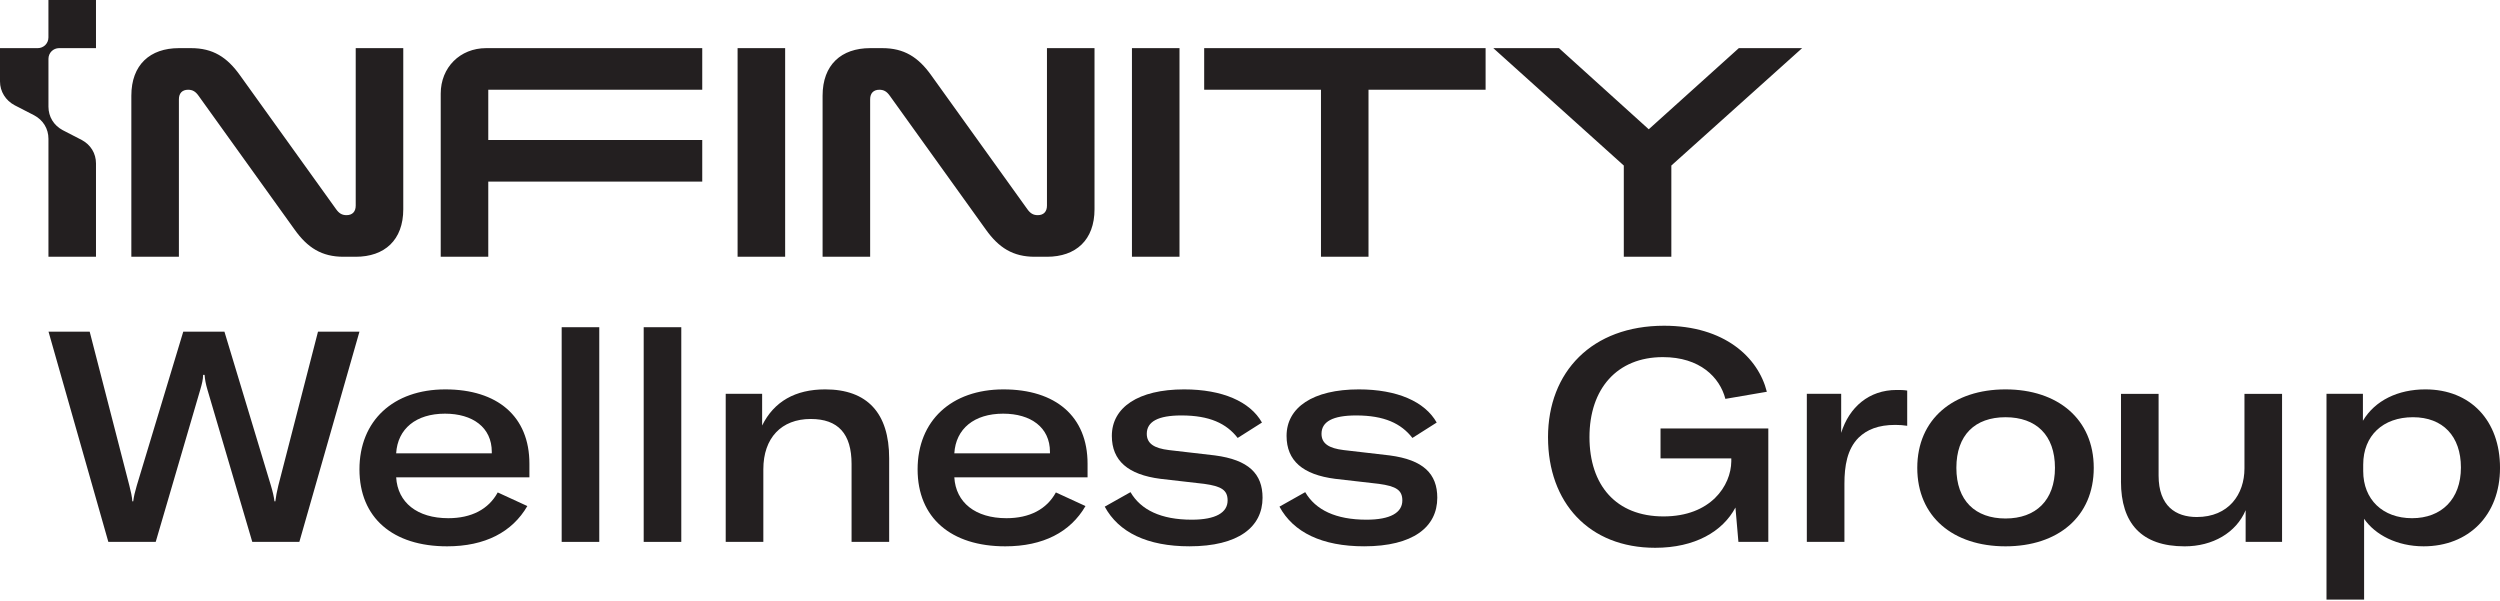 <svg xmlns="http://www.w3.org/2000/svg" id="Layer_1" viewBox="0 0 1534.08 368.94"><defs><style>      .st0 {        fill: #231f20;      }    </style></defs><path class="st0" d="M66.48,332.52L29.77,203.51h25.26l24.35,94.48c.91,3.63,1.64,6.72,1.82,9.63h.55c.36-2.91,1.09-6,2.18-9.63l28.53-94.48h25.26l28.53,94.48c1.09,3.63,1.82,6.72,2.18,9.63h.54c.36-2.91.91-6,1.82-9.63l24.35-94.48h25.44l-36.88,129h-28.89l-27.62-93.75c-.91-3.09-1.45-6-1.64-8.72h-.91c0,2.72-.73,5.63-1.64,8.72l-27.44,93.75h-29.07Z"></path><path class="st0" d="M324.86,292.91h-81.76c.91,15.44,12.9,25.07,31.98,25.07,14.17,0,24.71-5.45,30.34-15.81l18.17,8.36c-9.27,15.99-25.98,24.71-49.24,24.71-33.25,0-53.78-17.44-53.78-47.24s20.71-49.06,52.69-49.06,51.6,16.53,51.6,45.61v8.36ZM301.78,278.19v-.91c0-15.08-11.81-23.44-28.71-23.44-17.81,0-29.07,9.27-29.98,24.35h58.69Z"></path><rect class="st0" x="344.66" y="200.79" width="23.07" height="131.73"></rect><rect class="st0" x="394.99" y="200.79" width="23.07" height="131.73"></rect><path class="st0" d="M445.32,332.52v-90.85h22.35v19.44c7.27-14.72,20.35-22.17,38.7-22.17,25.8,0,39.25,14.53,39.25,42.33v51.24h-23.07v-47.79c0-18.53-8.18-27.62-25.07-27.62-17.99,0-29.07,11.63-29.07,30.89v44.52h-23.07Z"></path><path class="st0" d="M667.36,292.91h-81.76c.91,15.44,12.9,25.07,31.98,25.07,14.17,0,24.71-5.45,30.34-15.81l18.17,8.36c-9.27,15.99-25.98,24.71-49.24,24.71-33.25,0-53.78-17.44-53.78-47.24s20.71-49.06,52.69-49.06,51.6,16.53,51.6,45.61v8.36ZM644.29,278.19v-.91c0-15.08-11.81-23.44-28.71-23.44-17.81,0-29.07,9.27-29.98,24.35h58.69Z"></path><path class="st0" d="M677.9,310.9l15.81-8.9c6.36,10.9,18.71,16.9,37.61,16.9,14.72,0,21.98-4.36,21.98-11.81,0-6.36-3.81-8.72-14.35-10.18l-26.89-3.09c-19.81-2.54-29.8-11.08-29.8-26.35,0-17.44,16.17-28.53,44.33-28.53,23.44,0,40.52,7.45,47.79,20.35l-14.9,9.45c-6.9-8.9-17.26-13.81-34.52-13.81-14.35,0-21.26,3.81-21.26,11.26,0,6,4.54,8.9,13.63,9.99l28.16,3.27c20.71,2.73,29.25,11.27,29.25,25.98,0,17.99-14.9,29.8-44.88,29.8-25.8,0-43.43-8.54-51.97-24.35"></path><path class="st0" d="M785.11,310.9l15.81-8.9c6.36,10.9,18.72,16.9,37.61,16.9,14.72,0,21.99-4.36,21.99-11.81,0-6.36-3.82-8.72-14.35-10.18l-26.89-3.09c-19.81-2.54-29.8-11.08-29.8-26.35,0-17.44,16.17-28.53,44.33-28.53,23.44,0,40.52,7.45,47.79,20.35l-14.9,9.45c-6.9-8.9-17.26-13.81-34.52-13.81-14.36,0-21.26,3.81-21.26,11.26,0,6,4.54,8.9,13.63,9.99l28.16,3.27c20.71,2.73,29.25,11.27,29.25,25.98,0,17.99-14.9,29.8-44.88,29.8-25.8,0-43.43-8.54-51.97-24.35"></path><path class="st0" d="M949.91,268.38c0-40.34,27.07-68.5,71.23-68.5,37.07,0,57.78,19.44,63.05,40.52l-25.44,4.36c-3.45-13.26-15.63-25.62-38.34-25.62-28.16,0-45.06,19.44-45.06,49.06s16.35,48.69,45.42,48.69,41.43-18.9,41.61-33.8v-1.82h-43.43v-18.35h66.14v69.59h-18.35l-1.82-21.08c-7.81,14.72-24.89,24.71-49.24,24.71-40.7,0-65.77-27.8-65.77-67.77"></path><path class="st0" d="M1129.8,265.65c4.91-15.81,17.08-26.35,33.98-26.35,2.54,0,4.36,0,6.54.36v21.62c-2.54-.36-4.54-.55-7.27-.55-10.54,0-17.44,2.91-22.53,7.81-7.09,7.09-8.72,17.44-8.72,28.35v35.61h-23.07v-90.85h21.08v23.98Z"></path><path class="st0" d="M1176.5,287.09c0-29.98,22.17-48.15,54.15-48.15s54.14,18.17,54.14,48.15-21.98,48.15-54.14,48.15-54.15-18.17-54.15-48.15M1260.99,287.09c0-20.17-11.63-31.07-30.34-31.07s-30.16,10.9-30.16,31.07,11.63,31.07,30.16,31.07,30.34-11.08,30.34-31.07"></path><path class="st0" d="M1301.51,295.45v-53.78h23.07v50.15c0,18.71,10.54,25.44,23.44,25.44,19.62,0,29.25-13.99,29.25-29.8v-45.79h23.07v90.85h-22.35v-19.44c-5.81,13.81-20.17,22.17-37.43,22.17-26.53,0-39.07-14.17-39.07-39.79"></path><path class="st0" d="M1427.61,367.95v-126.28h22.35v16.53c7.45-12.54,21.62-19.26,38.34-19.26,27.62,0,45.79,19.08,45.79,48.15s-19.26,48.15-46.88,48.15c-16.35,0-29.8-7.09-36.52-16.9v49.6h-23.08ZM1510.1,286.91c0-19.26-11.08-30.89-29.44-30.89s-30.52,11.27-30.52,29.07v4c0,17.44,11.99,28.89,29.98,28.89s29.98-11.63,29.98-31.07"></path><path class="st0" d="M810.58,157.56h29.18V55.07h71.85v-25.53h-172.69v25.53h71.67v102.48ZM694.6,157.56h29.18V29.54h-29.18v128.02ZM504.77,157.56h29.18V60.91c0-3.65,2.01-5.84,5.65-5.84,2.74,0,4.56,1.09,6.38,3.65l58.9,82.06c8.02,11.31,16.78,16.78,30.09,16.78h7.48c17.69,0,29.18-10.21,29.18-29.18V29.54h-29.18v96.65c0,3.65-2.01,5.84-5.65,5.84-2.73,0-4.56-1.09-6.38-3.65l-58.9-82.06c-8.02-11.31-16.78-16.78-30.09-16.78h-7.48c-17.69,0-29.18,10.21-29.18,29.18v98.84ZM452.61,157.56h29.18V29.54h-29.18v128.02ZM270.44,157.56h29.18v-46.14h131.3v-25.53h-131.3v-30.82h131.3v-25.53h-132.58c-16.05,0-27.9,11.85-27.9,27.9v100.11ZM80.6,157.56h29.18V60.91c0-3.65,2.01-5.84,5.65-5.84,2.74,0,4.56,1.09,6.38,3.65l58.9,82.06c8.02,11.31,16.78,16.78,30.09,16.78h7.48c17.69,0,29.18-10.21,29.18-29.18V29.54h-29.18v96.65c0,3.65-2.01,5.84-5.65,5.84-2.73,0-4.56-1.09-6.38-3.65l-58.9-82.06c-8.02-11.31-16.78-16.78-30.09-16.78h-7.48c-17.69,0-29.18,10.21-29.18,29.18v98.84ZM29.72,157.56h29.18v-57.26c0-6.2-3.28-11.49-8.75-14.41l-11.67-6.02c-5.47-2.92-8.75-8.21-8.75-14.41v-29.36c0-3.65,2.92-6.57,6.56-6.57h22.61V0h-29.18v22.98c0,3.65-2.92,6.56-6.56,6.56H0v20.43c0,6.2,3.47,11.67,8.94,14.59l12.04,6.2c5.47,2.92,8.75,8.21,8.75,14.41v72.4ZM996.41,157.56h29.18v-55.98l80.24-72.03h-38.84l-55.26,49.78-55.07-49.78h-40.3l80.06,72.03v55.98Z"></path></svg>